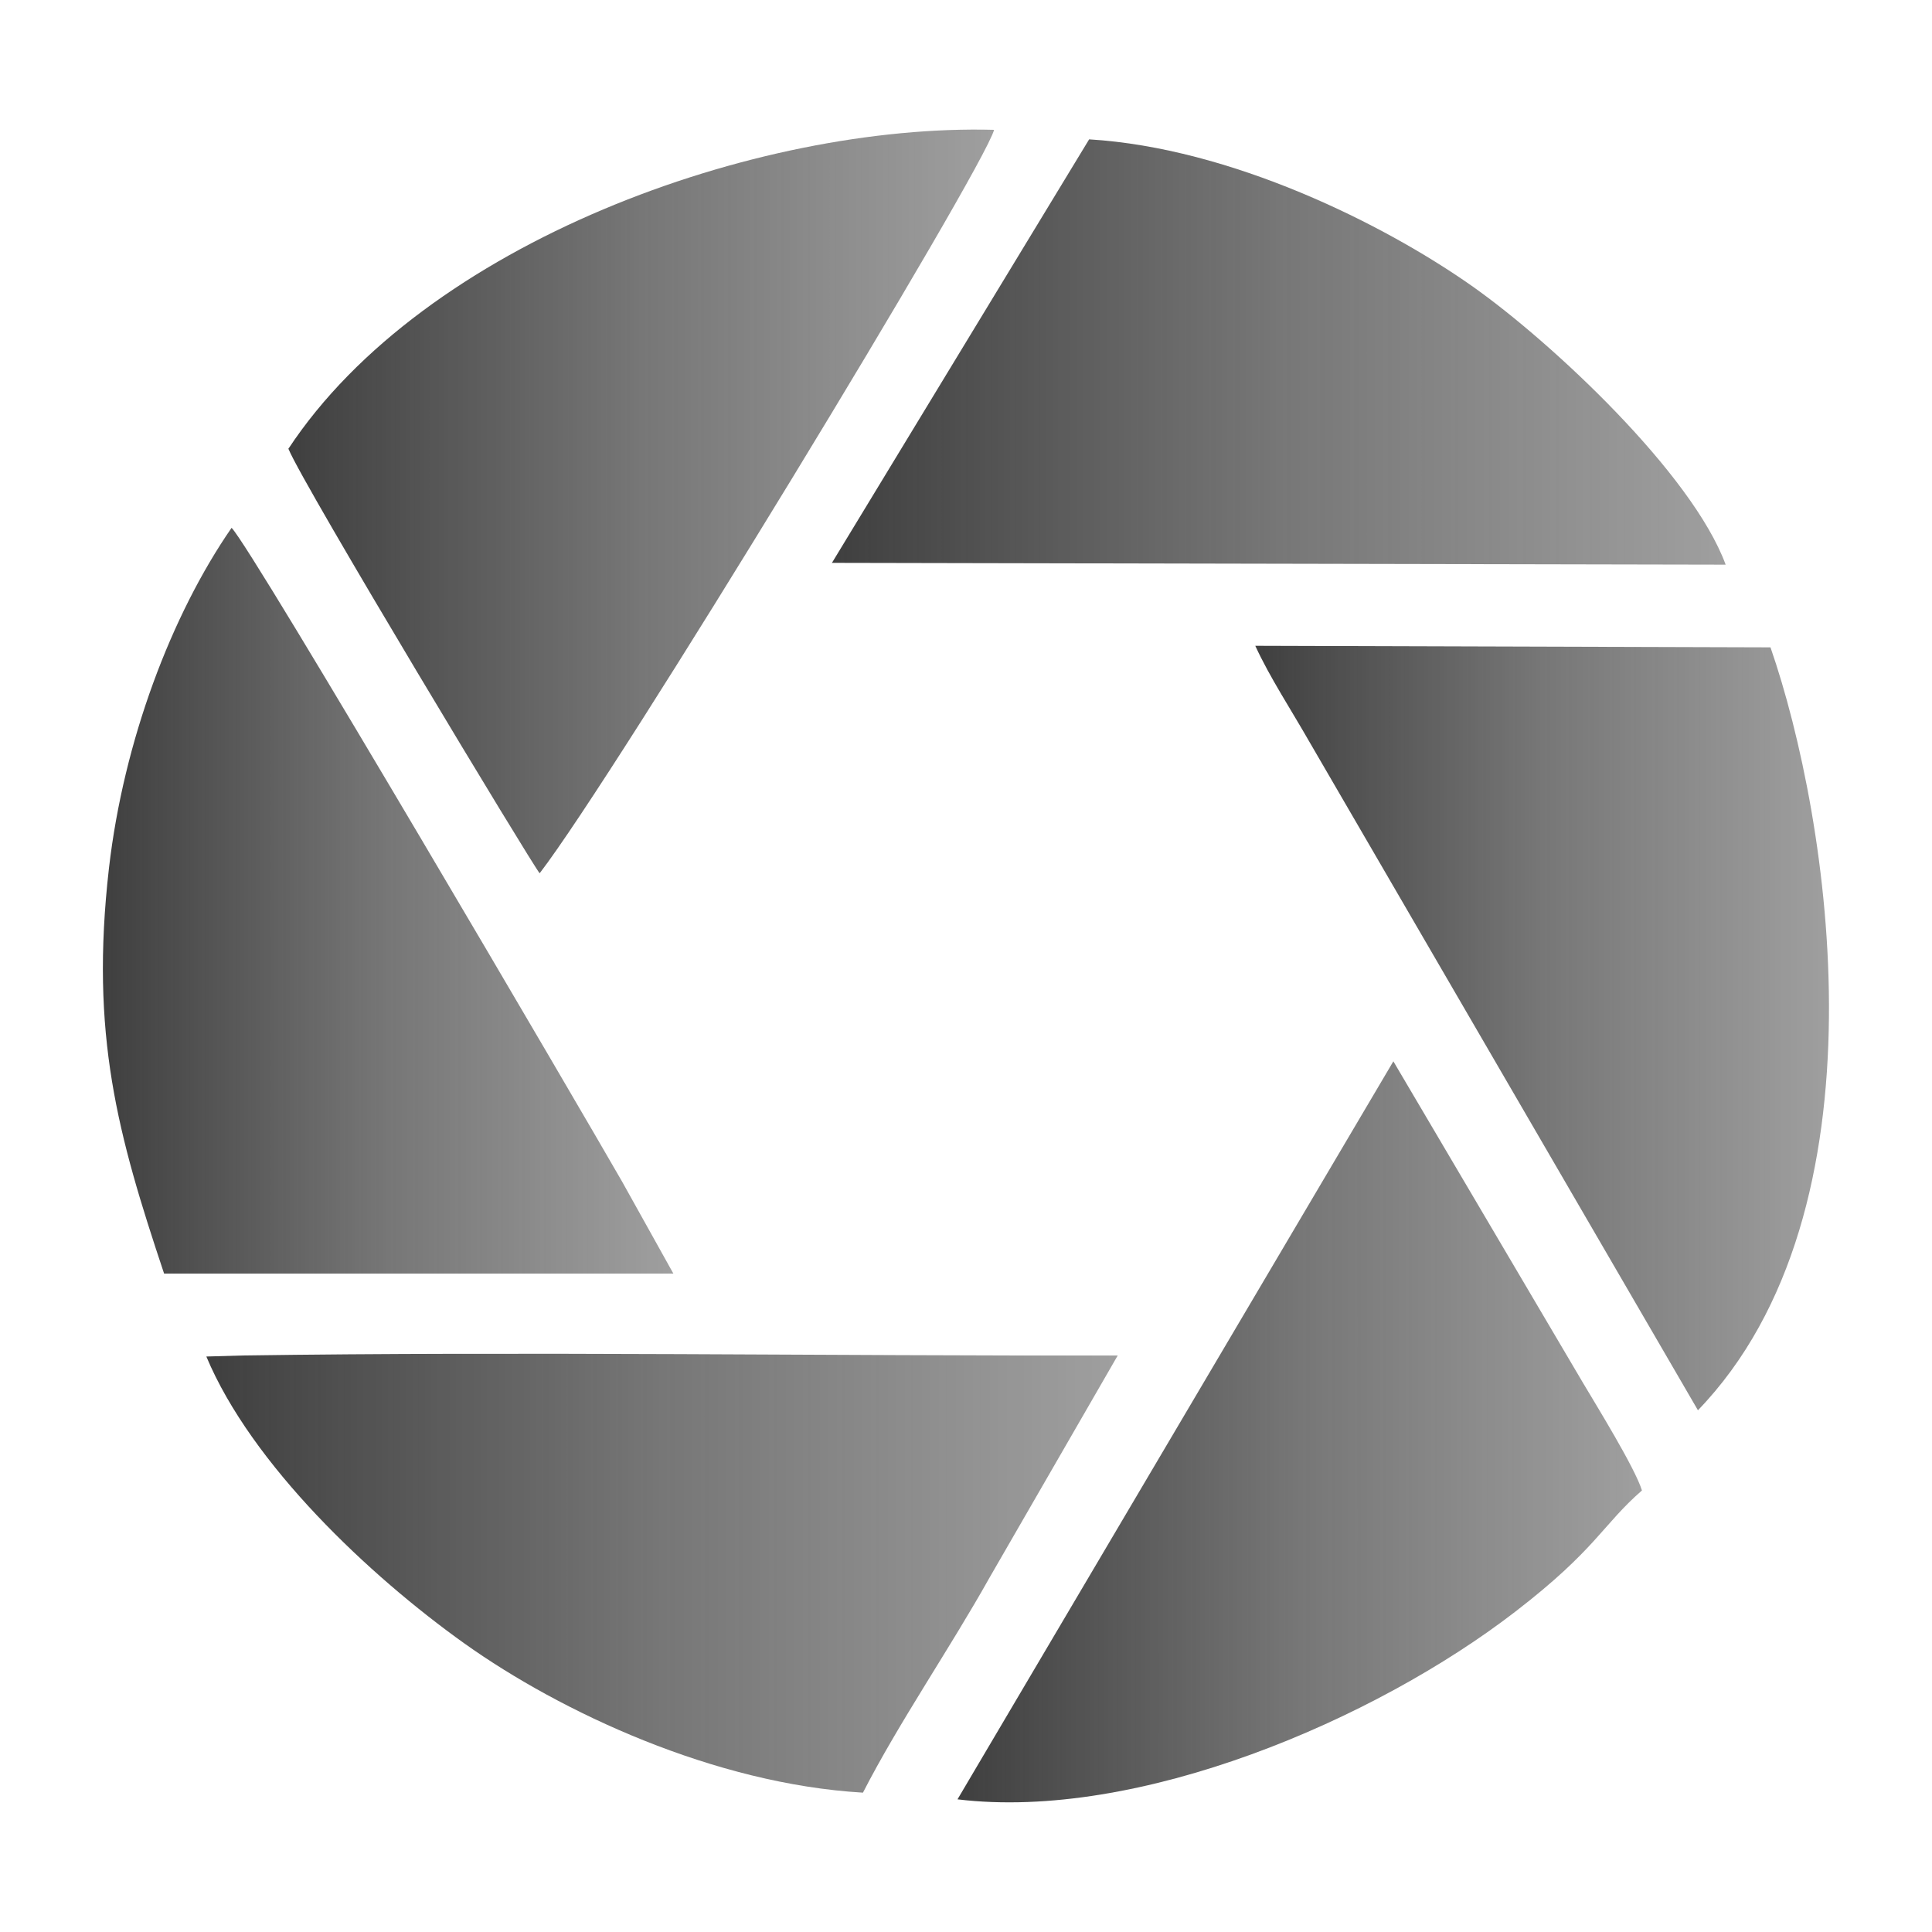 <svg viewBox="0 0 75 75" xmlns:xlink="http://www.w3.org/1999/xlink" xmlns="http://www.w3.org/2000/svg" data-name="图层 2" id="_图层_2">
  <defs>
    <style>
      .cls-1 {
        fill: url(#_未命名的渐变_19-2);
      }

      .cls-1, .cls-2, .cls-3, .cls-4, .cls-5, .cls-6 {
        fill-rule: evenodd;
      }

      .cls-2 {
        fill: url(#_未命名的渐变_19-5);
      }

      .cls-3 {
        fill: url(#_未命名的渐变_19);
      }

      .cls-7 {
        fill: none;
      }

      .cls-4 {
        fill: url(#_未命名的渐变_19-4);
      }

      .cls-5 {
        fill: url(#_未命名的渐变_19-3);
      }

      .cls-6 {
        fill: url(#_未命名的渐变_19-6);
      }
    </style>
    <linearGradient gradientUnits="userSpaceOnUse" y2="61.07" x2="43.39" y1="61.07" x1="8.01" data-name="未命名的渐变 19" id="_未命名的渐变_19">
      <stop stop-color="#3f3f3f" offset="0"></stop>
      <stop stop-opacity=".71" stop-color="#3f3f3f" offset=".5"></stop>
      <stop stop-opacity=".5" stop-color="#3f3f3f" offset="1"></stop>
    </linearGradient>
    <linearGradient xlink:href="#_未命名的渐变_19" y2="39.91" x2="71" y1="39.91" x1="48.73" data-name="未命名的渐变 19" id="_未命名的渐变_19-2"></linearGradient>
    <linearGradient xlink:href="#_未命名的渐变_19" y2="19.47" x2="38.6" y1="19.47" x1="11.2" data-name="未命名的渐变 19" id="_未命名的渐变_19-3"></linearGradient>
    <linearGradient xlink:href="#_未命名的渐变_19" y2="34.96" x2="26.15" y1="34.96" x1="4" data-name="未命名的渐变 19" id="_未命名的渐变_19-4"></linearGradient>
    <linearGradient xlink:href="#_未命名的渐变_19" y2="13.66" x2="66.99" y1="13.66" x1="32.28" data-name="未命名的渐变 19" id="_未命名的渐变_19-5"></linearGradient>
    <linearGradient xlink:href="#_未命名的渐变_19" y2="55.59" x2="63.74" y1="55.59" x1="37.17" data-name="未命名的渐变 19" id="_未命名的渐变_19-6"></linearGradient>
  </defs>
  <g data-name="图层 1" id="_图层_1-2">
    <g>
      <circle r="37.5" cy="37.5" cx="37.5" class="cls-7"></circle>
      <g>
        <path d="M33.5,69.59c1.4-2.73,3.37-5.59,4.91-8.34l4.98-8.63c-11.05.02-23.12-.16-33.98,0l-1.4.04c1.76,4.2,6.32,8.5,10.02,11.14,3.75,2.67,9.7,5.45,15.46,5.79Z" class="cls-3"></path>
        <path d="M65.91,54.75c7.5-7.77,5.13-22.96,2.82-29.62l-20-.06c.56,1.22,1.39,2.48,2.12,3.76l15.06,25.91Z" class="cls-1"></path>
        <path d="M11.2,17.43c.58,1.42,9.51,16.22,9.75,16.47,3.01-3.92,17.24-27.34,17.64-28.86-9.22-.25-22.11,4.36-27.4,12.39Z" class="cls-5"></path>
        <path d="M6.37,49.44h19.77s-1.99-3.57-1.99-3.57c-1.46-2.55-14.35-24.57-15.16-25.38-2.33,3.37-4.19,8.27-4.76,13.21-.74,6.47.34,10.35,2.14,15.74Z" class="cls-4"></path>
        <path d="M32.28,21.85l34.71.07c-1.3-3.53-6.73-8.61-9.81-10.79-3.47-2.45-9.41-5.39-14.9-5.72l-9.99,16.45Z" class="cls-2"></path>
        <path d="M37.17,69.85c7,.85,16.19-3.07,21.66-7.29,3.14-2.42,3.37-3.36,4.91-4.7-.26-.86-1.78-3.32-2.29-4.18l-7.36-12.48-16.92,28.65Z" class="cls-6"></path>
      </g>
    </g>
  </g>
</svg>